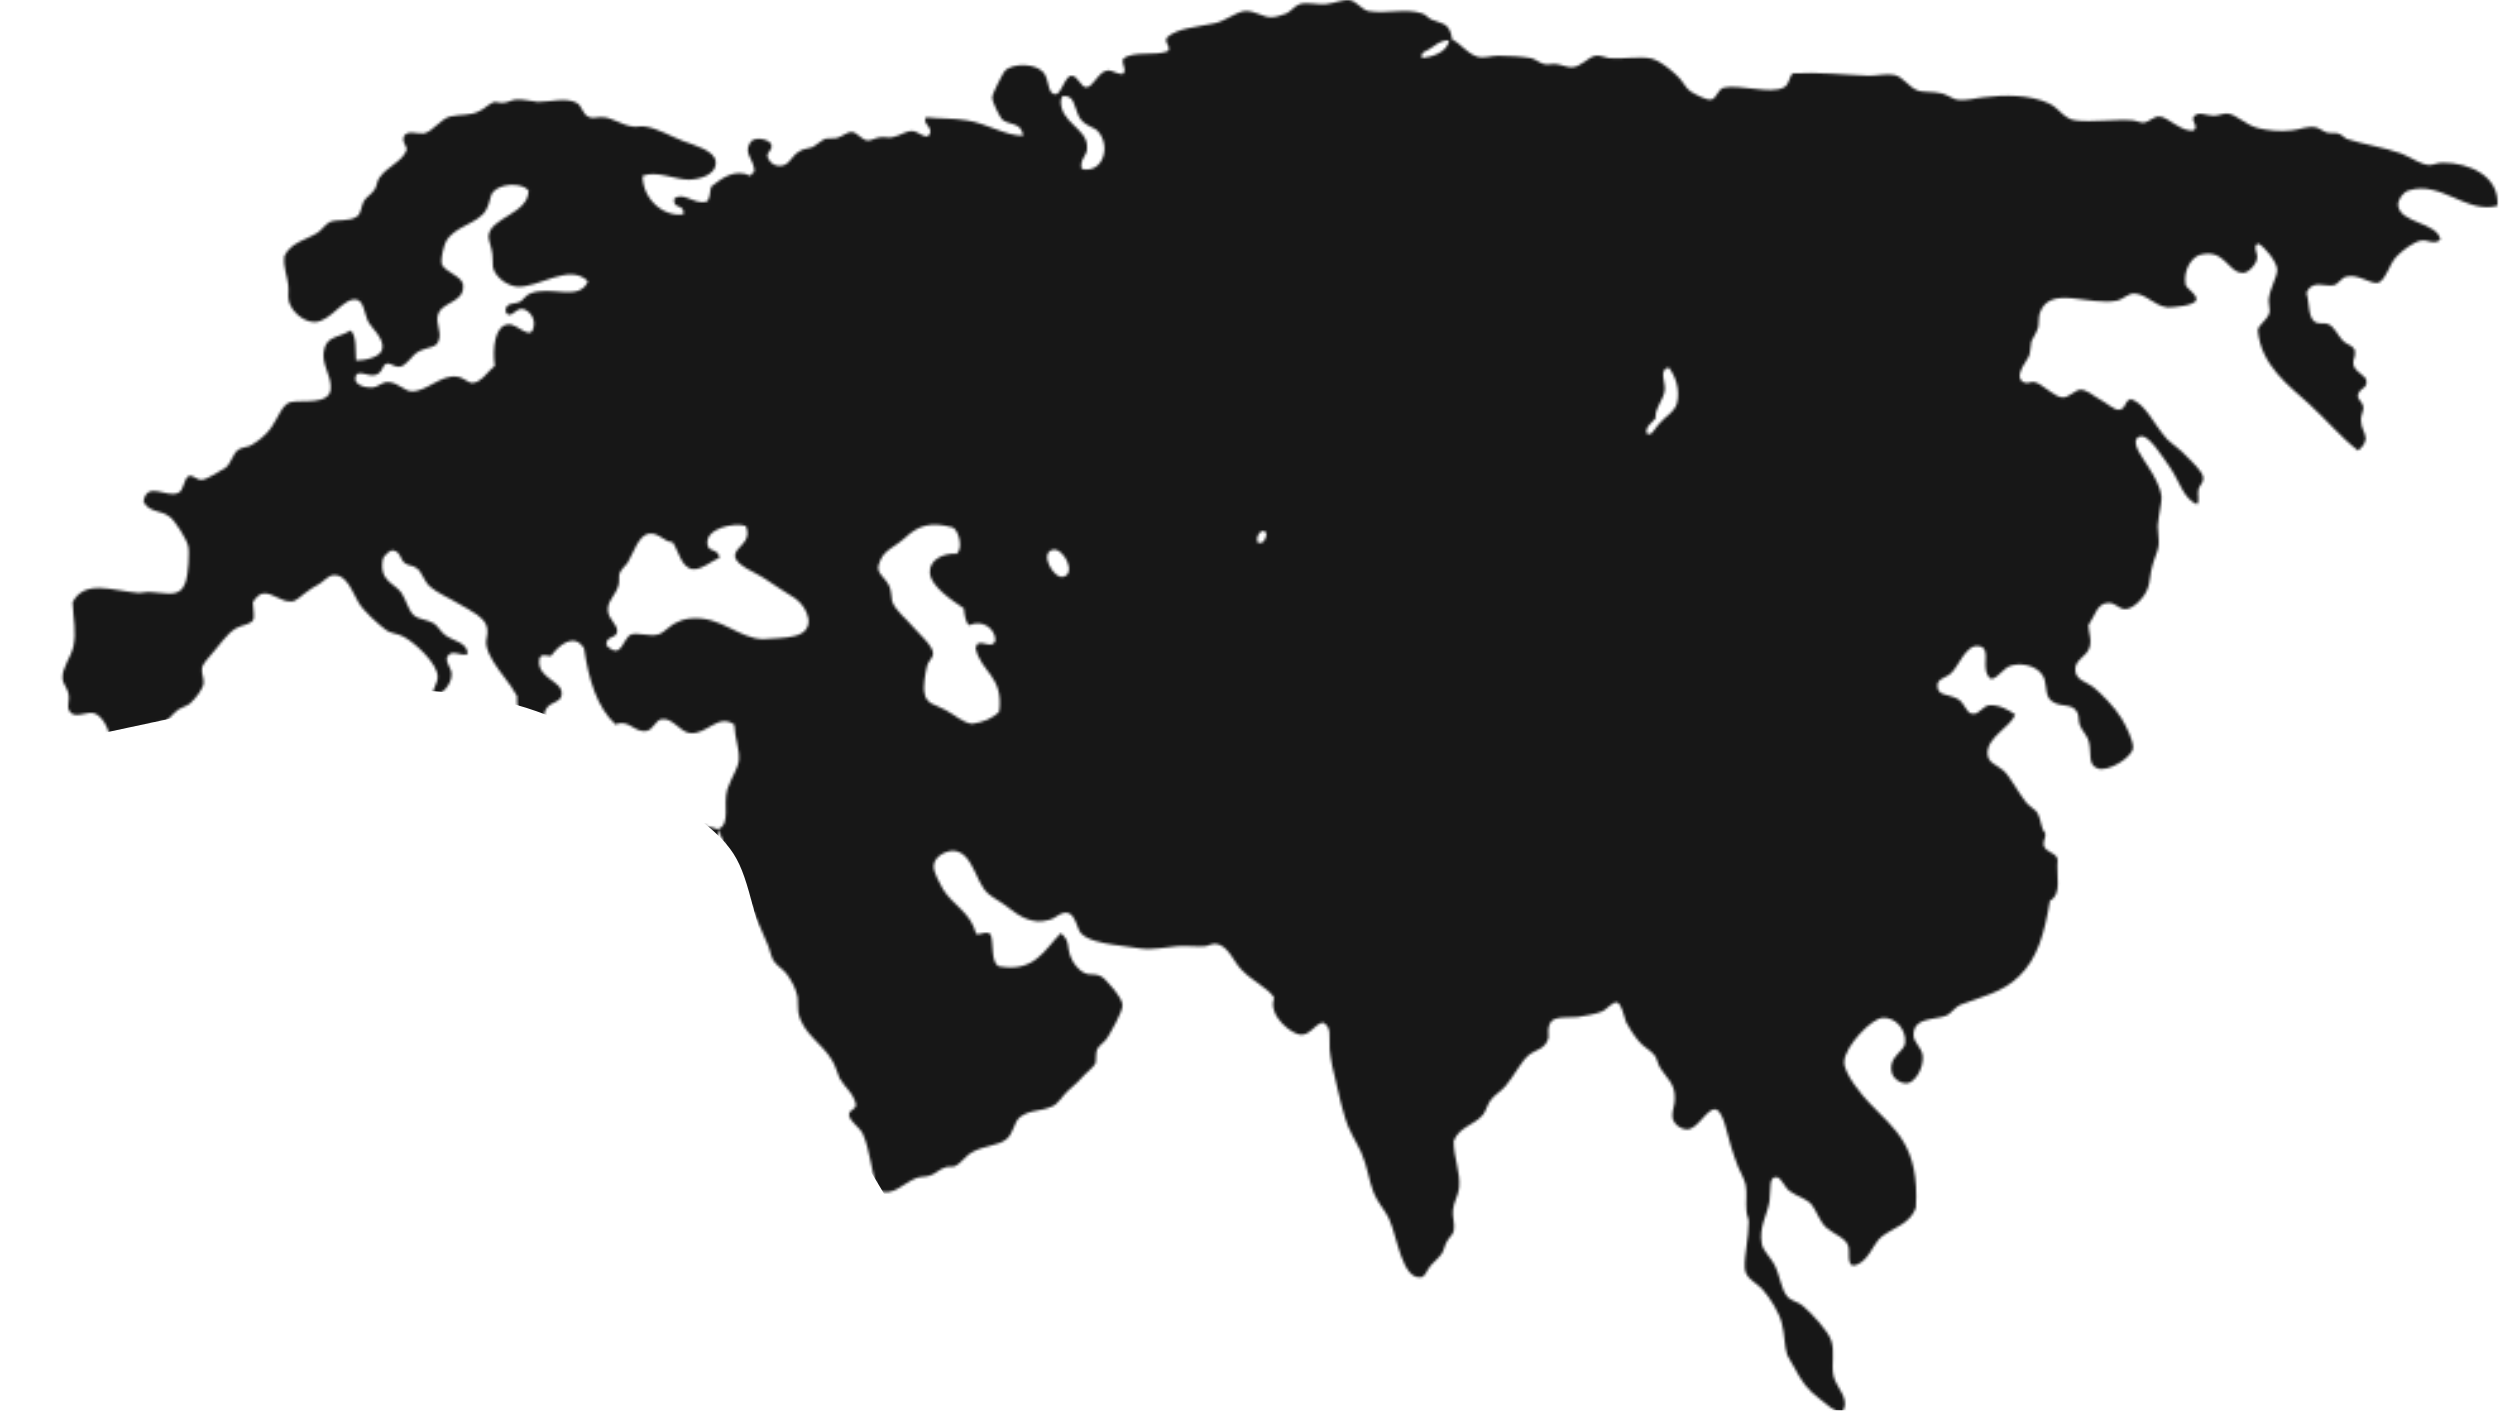 <?xml version="1.0" encoding="UTF-8"?> <svg xmlns="http://www.w3.org/2000/svg" width="989" height="558" viewBox="0 0 989 558" fill="none"> <g clip-path="url(#clip0_671_160)"> <mask id="mask0_671_160" style="mask-type:alpha" maskUnits="userSpaceOnUse" x="-31" y="0" width="1020" height="835"> <path d="M183.217 113.084C183.522 120.087 174.38 119.174 173.161 124.959C172.552 127.699 174.38 131.353 173.771 133.789C173.161 138.052 169.505 136.834 165.238 139.27C163.105 140.487 160.668 144.75 158.23 145.055C156.097 145.359 154.573 143.532 153.05 143.837C150.917 144.446 151.526 147.795 148.174 148.404C145.432 149.013 140.861 145.664 140.556 149.622C140.252 152.362 144.822 153.58 147.565 153.275C149.698 152.971 151.221 151.144 153.354 151.144C157.316 151.144 160.058 154.798 162.801 154.798C168.59 155.102 174.38 148.099 180.779 149.013C183.522 149.317 185.35 151.753 187.178 151.449C190.53 151.144 193.273 146.577 195.71 144.75C194.796 137.747 195.71 128.613 201.195 128.308C204.852 128.004 210.642 135.92 211.251 128.308C211.556 124.959 208.204 121.914 206.071 122.219C203.938 122.219 201.5 126.786 199.976 123.132C199.976 119.478 203.633 120.392 205.461 119.478C206.985 118.87 207.899 116.738 209.727 116.129C217.955 112.78 229.229 119.478 232.581 111.258C225.268 103.95 213.079 113.998 204.547 113.389C200.89 113.084 196.32 110.04 195.101 106.081C194.796 104.864 195.101 103.037 194.796 100.601C194.491 97.861 193.273 95.12 193.273 93.598C193.577 85.986 209.118 84.768 209.118 75.329C206.071 71.98 197.539 72.589 194.796 76.243C193.882 77.461 193.882 80.201 192.358 82.941C189.311 88.726 179.256 89.335 176.208 96.034C175.599 97.556 174.38 101.819 174.685 104.255C175.904 107.908 183.217 109.126 183.217 113.084ZM101.248 517.735C91.192 515.908 81.136 520.779 74.433 524.433C70.471 526.565 66.51 529.609 63.158 529.914C59.806 530.218 56.759 527.782 53.407 527.478C49.446 526.869 43.961 527.478 39.999 528.391C36.038 529.305 32.381 532.654 29.029 532.959C22.326 533.568 15.927 525.651 11.661 521.693C9.223 519.257 6.48 517.43 4.043 514.994C1.605 512.559 -1.747 511.036 -3.88 508.905C-6.623 505.86 -6.623 500.38 -8.146 496.117C-9.974 491.245 -14.85 487.592 -18.811 483.024C-21.858 479.675 -28.562 474.194 -29.172 469.932C-29.476 467.496 -28.258 465.06 -28.562 462.624C-28.867 458.971 -31 456.839 -31 454.403C-31 450.75 -27.343 448.009 -26.429 444.965C-26.125 443.442 -26.125 441.311 -25.82 439.18C-24.906 434.917 -22.468 432.481 -23.077 426.392C-23.382 423.956 -24.906 421.824 -25.21 418.475C-25.21 416.344 -23.991 415.126 -24.296 412.995C-24.601 409.341 -28.258 408.732 -28.867 404.774C-29.172 400.511 -25.515 397.162 -23.382 392.29C-22.468 390.159 -21.858 386.81 -20.944 385.287C-19.116 381.633 -15.764 380.111 -14.545 376.457C-13.326 374.021 -13.022 370.063 -12.107 368.236C-10.889 365.801 -8.451 364.583 -6.013 361.233C-4.185 358.493 -3.271 355.448 -1.747 354.23C0.081 352.708 2.519 352.404 4.347 351.186C10.746 347.836 15.317 343.269 18.364 335.962C17.45 329.263 18.974 326.523 21.107 321.956C23.24 317.693 24.763 313.735 28.42 311.299C32.686 308.254 36.648 308.254 39.695 302.469C41.218 299.729 43.351 294.857 43.351 292.117C43.351 288.159 39.999 282.678 36.952 282.069C33.905 281.46 29.029 284.81 27.201 280.851C26.592 279.634 27.506 276.589 27.201 275.066C26.896 272.326 24.763 270.499 24.763 268.368C24.459 264.41 27.811 260.451 29.029 255.884C30.248 249.795 29.029 245.228 28.725 238.225C33.6 229.09 44.265 233.657 54.931 234.571C56.454 234.571 58.282 233.962 60.111 234.266C66.51 234.571 71.385 236.702 73.518 230.004C74.432 227.568 75.042 218.129 74.433 215.998C73.823 213.257 69.252 205.95 67.119 204.428C63.767 201.687 58.892 202.905 56.759 198.338C58.282 190.117 65.9 197.12 70.471 194.989C72.909 194.075 72.604 189.204 74.737 188.29C76.261 187.681 78.089 190.117 79.917 189.813C81.441 189.813 87.535 186.159 89.364 184.941C91.497 183.114 92.106 179.46 94.239 177.938C95.458 177.025 97.286 177.025 98.81 176.416C101.857 174.893 105.514 171.849 107.342 169.108C110.084 165.15 111.608 159.974 114.96 159.061C119.531 158.147 129.891 160.278 130.805 154.189C131.415 148.404 126.539 143.837 128.368 137.747C129.891 132.875 133.548 133.789 138.728 130.744C141.166 132.875 140.556 138.965 140.861 142.619C144.213 142.619 150.612 141.401 151.221 138.052C152.136 133.789 146.651 129.526 145.432 126.786C144.213 124.046 143.908 119.174 141.166 118.565C135.986 117.347 130.805 127.395 124.406 127.395C120.14 127.395 115.569 123.437 114.351 119.478C113.741 117.347 114.351 115.216 114.046 112.78C113.741 109.431 111.913 105.777 112.522 101.21C115.265 95.729 121.359 94.816 125.625 92.076C127.149 91.162 128.672 88.726 130.501 87.813C133.548 86.595 138.119 87.813 141.166 85.681C142.994 84.464 142.689 82.028 143.908 79.592C144.822 78.07 146.955 76.852 148.174 75.025C149.088 73.807 149.088 71.675 150.003 70.458C153.05 65.891 158.535 64.368 160.668 59.801C161.582 57.67 158.839 57.061 159.754 54.016C160.972 51.276 165.239 53.102 167.676 52.798C171.028 52.189 174.38 47.013 178.037 46.099C181.998 45.186 186.264 45.795 189.616 43.968C191.749 43.055 193.882 40.619 195.71 40.314C196.32 40.314 198.453 40.923 199.367 40.619C200.586 40.619 202.109 39.705 203.938 39.401C206.375 39.096 209.727 40.01 212.775 40.314C218.259 40.314 223.44 38.487 228.01 40.619C230.448 41.837 230.143 45.186 233.191 46.404C234.714 47.013 236.847 46.099 238.98 46.404C242.332 46.708 245.989 49.449 250.255 50.058C251.778 50.362 253.607 49.753 255.13 50.058C260.006 50.667 265.491 54.016 270.366 55.843C274.328 57.365 282.86 59.496 283.164 64.064C283.469 69.544 275.851 71.067 272.499 71.067C267.014 71.067 260.006 67.413 254.216 69.544C254.216 78.983 262.748 85.986 270.366 84.768C270.976 80.505 266.1 82.941 266.71 78.678C270.062 75.634 274.328 80.81 279.203 79.896C281.031 79.287 280.727 75.938 281.336 73.807C285.297 70.762 290.478 66.499 296.877 69.544C297.181 68.935 297.791 68.326 298.4 68.022C298.705 63.455 294.134 61.019 296.572 56.756C297.791 53.711 304.19 54.929 305.104 57.061C305.714 59.801 303.581 59.496 303.581 61.932C304.799 65.281 307.542 65.891 309.065 65.586C312.417 65.281 313.027 61.628 316.379 59.801C317.598 58.888 319.426 58.888 321.254 58.279C323.082 57.365 324.911 55.538 326.434 54.929C327.653 54.625 329.177 54.929 331.005 54.625C333.138 54.016 335.271 52.189 336.795 52.189C338.928 52.189 340.452 54.929 342.889 55.538C344.413 55.843 345.936 54.625 348.069 54.32C349.898 54.016 351.421 54.625 352.945 54.32C356.297 53.711 358.43 51.58 361.172 51.885C363.001 51.885 366.352 55.234 367.571 53.407C369.704 50.667 364.524 48.84 366.353 46.404C371.533 47.013 377.322 46.708 382.503 47.622C390.425 48.84 397.738 53.711 404.747 53.711C404.138 47.926 398.653 49.753 396.215 47.013C395.605 46.099 392.254 40.314 392.558 38.183C392.558 37.27 396.52 29.353 397.434 28.135C400.481 24.786 410.537 24.786 413.279 29.353C415.107 32.398 414.498 37.27 417.545 37.27C419.983 37.27 421.202 29.962 423.944 29.962C426.382 29.962 427.601 34.529 429.734 34.529C432.476 34.529 434.609 28.135 438.266 27.831C440.399 27.831 441.009 29.049 444.056 29.353C446.189 27.831 443.446 25.395 444.36 23.264C448.322 19.914 457.158 22.35 462.034 20.219C463.558 18.392 460.206 16.87 461.729 14.738C465.995 11.085 473.004 10.78 480.317 9.258C484.888 8.344 488.849 4.691 492.506 4.386C496.162 4.082 499.514 6.822 502.866 6.822C504.999 6.822 507.132 5.908 508.961 5.3C510.789 4.386 512.313 2.255 514.141 1.646C517.188 0.732 520.845 1.95 524.501 1.646C528.158 1.341 531.51 -0.486 534.252 0.123C536.69 0.732 538.823 3.777 541.261 4.386C548.574 5.604 555.887 3.168 562.591 5.3C563.81 5.604 565.029 7.126 566.248 7.735C570.818 9.562 573.561 8.953 574.475 15.652C577.827 17.174 579.96 20.828 584.226 22.35C586.969 23.264 589.711 22.046 592.758 22.046C596.719 22.046 601.9 22.35 605.556 22.959C607.385 23.264 609.213 25.09 611.041 25.395C612.565 25.7 614.393 25.09 615.917 25.395C618.05 25.7 619.878 26.613 621.706 26.613C625.363 26.613 628.105 22.655 631.153 22.046C632.676 21.741 634.809 22.655 636.333 22.959C642.122 23.568 648.826 22.046 653.702 23.264C656.14 23.873 660.71 27.222 663.453 29.962C665.586 31.789 666.805 34.834 668.633 36.052C670.461 37.27 675.032 39.705 676.86 39.401C678.993 39.096 679.298 36.052 681.431 34.834C688.135 33.007 700.324 37.574 705.808 34.529C707.942 33.311 707.637 30.571 709.161 29.049C719.521 28.44 729.881 29.658 739.328 29.962C742.679 29.962 746.336 29.049 749.383 29.658C752.735 30.267 755.173 34.529 758.525 35.747C760.658 36.661 764.619 36.052 768.276 36.965C770.409 37.574 772.542 39.096 774.065 39.401C777.722 40.01 781.379 38.792 784.731 38.487C792.653 37.574 802.709 37.27 810.632 40.923C814.898 43.055 816.421 47.013 820.992 47.622C827.391 48.535 837.142 47.013 843.846 47.622C845.369 47.926 846.893 48.535 848.112 48.535C850.245 48.231 851.769 46.099 854.206 46.099C857.558 46.099 863.043 52.493 867.919 51.58C870.052 49.753 866.09 47.317 868.223 45.795C870.052 43.968 872.794 45.795 875.841 45.795C877.365 45.795 879.498 44.882 881.021 44.882C884.678 45.186 888.335 49.449 893.21 50.667C896.867 51.58 902.047 52.189 906.618 51.58C909.97 51.276 912.712 49.753 916.064 50.362C917.588 50.667 918.806 51.885 920.635 52.493C922.158 52.798 923.682 52.493 924.901 52.798C926.12 53.102 927.339 54.32 928.253 54.929C934.652 57.061 943.184 58.279 949.888 60.714C953.849 62.237 957.81 65.281 961.162 65.281C962.686 65.281 964.21 64.368 966.343 64.368C976.703 64.368 988.892 69.544 987.978 81.419C975.789 84.768 965.733 71.371 952.935 75.329C950.802 75.938 948.669 78.678 948.669 81.114C949.278 88.422 964.21 87.813 965.428 94.816C962.991 96.947 960.248 94.816 958.115 95.12C955.068 95.425 949.888 99.383 947.755 101.819C945.317 104.559 943.489 111.258 940.746 111.867C937.699 112.476 932.824 108.213 928.253 109.431C926.424 109.735 924.901 112.476 923.377 112.78C919.721 113.693 914.845 110.344 912.407 115.825C913.626 119.479 913.017 124.959 915.455 127.09C917.283 128.613 919.111 127.395 921.244 128.308C923.682 129.526 924.901 132.875 927.034 135.007C928.862 136.529 930.691 136.529 931.605 138.661C931.909 141.705 930.691 142.01 930.995 144.141C931.605 147.49 936.175 148.404 936.175 150.84C936.48 153.884 933.433 153.275 932.823 156.32C932.519 158.147 934.652 158.756 934.957 161.192C934.957 163.019 933.738 164.541 934.043 166.672C934.043 169.413 935.871 171.24 935.871 173.675C935.566 175.807 934.042 177.329 932.823 178.243C926.12 173.066 920.33 166.063 913.322 159.669C906.008 152.971 894.429 144.75 893.21 130.744C893.21 128.613 896.867 126.786 897.781 123.741C898.086 122.523 897.476 120.696 897.476 118.87C897.781 113.998 901.133 109.431 900.828 106.386C900.523 103.341 895.648 97.252 893.21 96.338C891.077 97.556 893.21 99.992 892.906 102.123C892.601 104.559 889.858 107.604 887.725 107.908C881.326 108.517 880.412 97.861 870.052 100.905C867.309 101.819 863.653 106.386 864.567 112.476C864.872 114.302 869.137 116.129 868.833 118.565C868.528 121.001 859.386 121.61 857.558 121.61C852.073 121.001 849.026 116.129 844.151 116.129C841.713 116.129 839.58 118.565 837.751 118.87C826.782 121.305 810.936 112.475 806.975 123.741C806.366 125.264 806.67 127.395 806.366 129.222C805.756 131.658 804.233 133.484 803.623 135.007C803.318 136.225 803.318 138.661 802.709 140.792C802.099 142.619 795.7 149.622 801.185 151.449C802.709 151.753 803.318 150.84 804.842 151.144C807.889 151.753 812.765 157.234 816.117 157.234C818.25 157.234 820.992 154.493 822.516 154.189C825.563 153.884 828.001 156.625 830.438 157.843C832.876 159.061 836.228 162.105 838.056 162.105C841.408 161.801 839.884 159.061 842.932 157.843C849.026 159.974 851.769 167.586 857.253 173.675C859.386 175.807 862.434 177.634 865.176 180.678C866.7 182.201 871.575 186.768 871.575 188.899C871.88 190.726 870.356 191.64 869.747 193.466C869.137 195.902 870.356 197.729 869.138 199.556C863.653 197.12 862.434 190.726 858.472 184.941C856.949 182.81 855.425 180.374 853.292 177.634C852.378 176.416 848.721 171.544 846.284 172.762C842.018 174.589 848.721 182.505 849.635 184.332C852.073 187.986 854.816 192.857 855.12 196.816C855.12 199.252 853.902 203.819 853.597 208.081C853.597 210.822 854.206 213.562 853.902 215.998C853.597 218.434 852.073 221.174 851.464 223.914C850.55 226.959 850.55 230.613 849.635 232.744C848.417 236.398 843.846 240.965 840.799 240.965C838.056 240.965 836.837 238.225 833.79 238.529C829.524 238.834 828.915 243.401 826.172 247.359C826.477 251.317 827.391 252.84 826.782 255.58C825.867 259.842 820.687 260.756 820.992 265.019C820.992 268.977 825.563 269.89 828.001 271.717C831.048 274.153 836.533 279.633 839.275 284.201C841.103 287.245 843.846 292.726 843.846 295.771C843.541 299.729 833.79 305.514 829.829 303.992C825.867 302.469 827.391 298.207 826.477 293.944C825.867 290.899 823.734 289.377 822.82 286.941C822.211 285.723 822.516 283.592 821.906 282.069C819.773 277.807 816.116 280.242 811.85 277.502C809.108 275.675 809.717 272.022 808.803 268.672C807.28 264.105 801.185 261.974 796.005 263.192C792.349 264.105 791.13 267.759 787.778 268.672C782.598 265.019 788.692 256.189 782.597 255.58C777.722 254.971 774.675 263.801 771.932 266.237C770.104 268.063 766.752 268.368 766.447 270.804C766.143 275.371 770.409 274.457 774.065 276.284C777.417 277.807 777.722 282.374 780.464 282.374C782.902 282.678 784.426 279.329 786.864 279.025C791.13 278.72 794.481 280.851 797.224 282.678C795.396 287.55 786.254 291.508 786.254 297.902C786.254 301.86 789.911 302.469 792.653 304.905C795.091 307.036 798.138 313.126 801.49 317.389C803.014 319.215 805.451 320.434 806.061 321.651C807.584 324.392 807.28 327.741 809.108 329.568C809.413 331.699 808.194 332.308 808.499 334.439C809.413 337.484 813.069 336.875 813.983 339.92C813.374 346.923 815.812 353.621 810.936 356.362C808.803 369.15 806.061 379.198 798.748 386.201C792.349 392.595 783.512 394.421 775.589 397.466C773.456 398.38 771.932 400.815 770.104 401.729C765.533 403.556 757.306 402.338 757.001 409.036C756.696 412.386 760.353 414.212 760.658 417.866C760.962 423.042 757.306 428.218 754.563 428.523C752.43 428.827 748.164 427 748.164 422.738C747.86 417.866 753.345 415.735 753.649 412.69C754.259 407.514 749.993 402.338 744.812 402.642C740.242 402.947 729.881 413.908 729.576 419.998C729.272 424.565 736.89 433.699 739.632 436.439C749.383 446.792 759.439 452.881 757.915 477.848C755.478 484.242 749.383 485.46 744.508 489.114C740.851 491.854 739.023 500.075 732.929 500.684C730.491 499.771 732.014 494.899 731.1 492.768C730.186 489.723 725.31 488.2 722.263 485.46C719.826 483.024 718.607 479.066 716.779 476.63C714.341 473.89 710.684 473.281 707.942 471.15C706.113 469.932 704.59 465.669 702.761 465.669C699.714 465.669 700.628 469.323 700.019 475.108C699.105 480.893 695.753 485.156 696.972 492.159C697.581 494.899 700.324 497.335 701.847 500.075C704.285 504.642 704.59 510.123 707.027 512.863C708.551 514.69 711.293 514.995 713.122 516.517C716.778 519.562 723.178 526.565 724.396 530.218C725.92 534.481 724.396 539.657 725.311 544.224C726.529 549.4 732.319 553.359 728.662 558.839C725.31 558.23 722.568 555.49 719.826 553.359C714.95 549.705 712.817 546.66 709.77 540.875C708.856 539.048 707.637 537.526 707.027 536.003C705.809 532.35 706.113 528.087 704.894 523.52C703.98 519.562 700.324 513.472 697.276 510.123C694.839 507.383 690.573 505.86 690.268 501.902C689.963 496.421 691.792 489.723 691.792 483.329C691.792 481.806 690.877 480.588 690.877 478.762C690.573 475.717 691.182 471.759 690.573 468.714C689.963 465.974 688.44 463.842 687.525 461.406C686.611 458.971 685.697 456.535 684.783 453.49C683.26 448.618 681.736 439.484 678.689 438.875C675.337 438.266 671.68 446.792 667.414 446.792C664.976 446.792 661.929 444.66 661.624 441.92C661.32 439.484 662.843 436.744 662.538 434.004C662.538 428.523 659.187 426.392 656.749 422.433C655.835 420.911 655.53 418.78 654.616 417.562C653.092 415.43 650.045 414.212 648.217 411.777C646.389 409.645 644.255 406.296 643.341 404.469C642.122 401.12 641.513 397.162 639.685 396.553C637.856 396.248 635.419 399.598 633.59 400.207C631.457 401.12 626.277 402.033 624.144 402.338C617.136 402.947 611.651 400.815 612.565 410.559C611.346 415.126 607.689 415.126 604.947 417.257C601.595 419.998 599.157 425.478 595.5 429.741C593.672 431.872 591.235 433.09 589.711 435.221C588.492 436.744 587.883 439.484 586.664 441.006C583.007 445.269 577.522 445.574 575.084 451.359C575.084 458.362 577.827 463.538 577.217 469.932C576.913 472.977 575.084 475.412 574.78 478.762C574.475 481.502 575.694 484.242 575.084 486.983C574.78 488.505 573.256 489.418 572.342 491.245C571.428 492.768 571.123 495.203 570.209 496.117C568.99 497.944 567.162 499.162 565.943 500.684C564.115 503.12 563.81 504.947 562.286 505.251C554.668 506.469 552.84 489.418 549.488 482.111C547.965 478.762 544.917 475.717 543.394 471.759C541.565 467.191 540.956 461.406 538.518 455.926C536.385 451.359 533.338 446.792 532.119 442.224C530.9 438.266 529.681 433.395 528.767 429.132C527.548 424.565 526.329 418.78 526.025 415.126C525.72 409.645 526.939 406.296 523.282 404.469C519.931 405.383 518.407 409.341 514.75 409.341C511.094 409.341 501.343 401.729 504.085 394.726C501.647 390.768 495.553 388.332 490.982 383.46C488.24 380.72 485.802 374.021 481.231 373.413C480.012 373.108 478.184 374.021 476.965 374.326C473.918 374.63 468.738 374.021 465.691 374.326C461.425 374.63 456.549 375.848 451.369 375.239C448.017 374.935 443.751 374.021 440.399 373.717C436.133 373.108 430.039 371.89 427.601 369.15C426.077 367.323 425.468 362.147 422.725 361.233C419.678 360.32 417.85 363.365 414.803 363.974C408.404 365.801 403.223 362.451 398.957 359.102C395.91 356.666 393.168 355.448 391.035 353.622C385.854 349.359 384.94 336.875 377.018 336.571C374.275 336.571 369.704 338.702 369.4 342.356C369.095 345.096 372.142 349.968 373.056 351.795C377.018 358.189 384.026 360.929 386.159 369.454C387.683 370.063 390.425 367.932 391.949 369.759C393.168 373.413 391.949 380.416 394.996 382.242C409.318 384.983 413.279 375.544 419.678 369.15C423.335 372.195 422.116 374.63 423.335 377.98C424.554 381.329 426.687 383.765 429.124 384.983C430.953 385.896 433.086 384.983 435.523 386.201C437.047 386.81 444.056 394.726 444.056 397.466C444.36 399.902 439.485 408.123 438.266 410.254C437.047 412.386 434.914 413.299 434 415.126C433.39 416.648 433.695 419.693 433.391 420.607C432.781 422.129 429.734 424.26 427.905 426.392C426.077 428.523 423.944 430.045 422.116 431.872C419.983 434.003 418.459 436.744 416.326 437.657C411.755 439.789 407.489 438.875 403.528 441.92C401.09 443.747 401.09 448.314 398.043 450.75C394.996 453.186 389.511 453.186 384.94 455.621C381.893 457.144 380.369 460.189 377.627 461.406C376.713 461.711 375.189 461.406 374.275 461.711C371.837 462.32 370.009 464.451 367.876 465.06C366.048 465.669 364.524 465.365 362.696 465.974C357.516 467.8 352.64 474.194 347.155 470.541C344.717 463.538 344.108 454.708 341.366 448.618C339.842 445.574 336.795 444.356 335.881 441.311C335.881 438.571 338.318 439.484 338.623 437.048C337.709 432.481 334.357 430.35 332.224 426.696C331.31 424.869 330.7 422.129 329.482 419.998C325.52 412.69 317.293 409.036 315.769 400.207C315.465 397.771 315.769 395.944 315.465 394.117C314.855 391.072 313.027 387.723 311.198 385.287C309.98 383.46 307.237 382.242 305.714 379.502C304.799 377.675 304.495 375.239 303.581 373.413C300.229 365.801 284.042 328.045 284.042 328.045C284.042 328.045 284.079 354.23 282.555 356.666C284.079 362.147 286.212 366.714 288.345 371.281C290.478 375.544 293.525 379.807 294.744 384.374C295.353 386.201 295.048 388.332 295.658 390.159C297.791 396.857 304.495 398.684 306.018 406.296C306.932 411.472 305.714 414.821 306.932 419.998C308.151 424.869 314.246 427.609 316.683 432.481C318.816 436.439 318.816 441.615 320.035 445.269C322.168 450.445 327.958 452.881 332.224 456.535C335.881 459.884 338.623 464.756 341.975 468.105C343.803 470.236 346.241 470.541 346.851 472.672C347.46 475.412 345.936 476.326 345.327 478.762C348.069 482.111 350.507 488.2 355.078 488.809C356.906 489.114 359.344 486.678 362.086 486.374C363.61 486.069 365.134 486.678 366.353 486.374C368.181 486.069 369.704 483.938 371.837 483.329C375.494 482.415 379.455 482.72 384.026 482.111C388.292 481.502 391.035 477.239 394.386 478.457C398.043 483.024 395.301 488.505 394.386 493.072C394.082 494.594 394.082 496.421 393.777 497.639C391.949 504.947 387.073 510.427 384.94 517.126C384.331 519.257 384.331 521.693 383.721 523.824C381.284 530.523 375.799 536.917 371.533 542.397C369.095 545.442 367.267 548.182 364.524 550.618C362.086 553.054 359.039 554.272 356.297 556.708C350.812 561.579 345.022 568.582 341.061 574.976C339.537 577.412 338.928 580.457 337.404 582.284C335.271 585.329 331.615 586.851 329.786 589.591C328.263 592.027 327.349 596.29 325.52 600.248C323.692 605.12 319.731 608.164 320.34 614.863C320.645 617.299 322.473 618.821 323.083 621.562C324.301 625.824 323.387 629.782 322.778 634.349C324.606 640.135 326.13 646.224 329.786 650.182C330.091 658.403 329.177 666.624 329.786 673.627C330.091 678.194 331.615 681.544 330.091 685.502C328.872 689.155 323.692 695.549 320.645 697.985C317.293 700.421 312.417 701.03 309.065 704.075C306.628 706.206 304.495 709.86 302.057 712.296C298.096 716.254 292.306 720.212 292.001 724.17C291.697 726.606 293.525 730.26 294.134 732.391C295.353 738.481 296.877 747.311 294.439 754.009C292.001 761.317 279.203 759.794 277.984 767.102C277.68 769.537 278.898 771.364 278.594 773.8C278.594 775.932 276.156 783.543 275.242 785.675C273.718 789.024 270.366 790.546 267.928 793.591C265.186 797.245 263.663 802.421 260.615 806.379C256.654 811.555 251.169 817.036 245.684 821.603C241.113 825.561 232.886 829.824 225.573 830.433C221.307 830.737 217.041 829.215 212.47 830.128C210.946 830.433 209.118 832.26 206.985 832.564C205.766 832.869 204.547 832.26 203.328 832.564C201.195 832.869 199.062 835 197.234 835C192.663 835 187.178 828.606 186.873 822.212C186.873 819.776 188.702 817.34 188.702 815.209C188.702 812.469 185.959 809.119 183.826 804.552C181.693 799.985 181.084 794.809 178.951 790.851C176.818 786.893 174.075 784.761 172.552 781.716C169.505 775.322 169.2 767.711 167.981 760.099C167.676 757.663 166.153 754.923 165.848 751.878C165.543 748.224 166.153 743.961 165.543 740.612C164.934 738.176 162.801 735.741 161.277 732.696C158.839 727.215 157.011 720.212 155.183 716.254C153.354 712.296 149.393 708.338 149.088 703.77C148.784 700.726 149.393 695.245 149.698 692.2C150.003 689.155 151.831 687.024 152.44 683.979C152.745 681.848 152.44 679.717 152.745 677.281C154.573 667.842 163.105 664.493 162.191 652.923C161.582 648.051 158.839 645.615 158.535 640.135C158.23 637.394 159.754 635.263 159.449 632.827C159.449 629.478 157.011 623.997 155.792 620.953C152.44 611.818 150.307 603.597 145.127 596.594C142.385 592.941 138.728 590.2 136.595 586.547C134.767 583.806 132.634 578.326 132.329 576.194C132.329 573.759 133.852 572.236 134.462 570.105C135.071 567.06 135.376 561.275 136.29 556.403C136.595 554.272 138.728 548.791 138.423 545.138C138.119 541.788 133.853 535.09 130.196 533.872C125.32 532.35 120.445 535.699 114.351 535.09C108.561 529.609 108.866 518.953 101.248 517.735ZM291.697 665.711C293.22 662.666 295.353 654.141 291.697 652.009C291.392 652.009 291.087 652.009 291.087 652.009C289.564 655.663 288.04 663.884 291.697 665.711ZM287.126 579.239C288.345 576.499 291.087 573.454 290.478 569.8C289.564 561.884 277.07 565.842 275.546 571.323C274.632 575.281 276.156 578.326 274.937 581.979C276.156 585.024 279.812 585.633 283.774 585.329C286.212 584.415 285.907 581.979 287.126 579.239ZM266.1 621.866C267.319 618.821 263.967 616.994 263.358 613.645C262.748 609.687 264.272 605.424 261.225 603.293C260.92 603.293 260.615 603.293 260.31 603.293C257.568 609.991 261.225 621.257 266.1 621.866ZM501.038 211.126C499.819 208.081 496.162 212.04 497.686 214.78C499.819 215.084 500.733 213.562 501.038 211.126ZM420.592 228.177C426.077 226.959 420.592 216.302 416.326 217.52C411.146 219.043 416.936 229.09 420.592 228.177ZM395.301 281.46C397.129 267.15 387.683 265.932 385.854 255.884C386.769 255.884 386.159 254.666 386.769 254.666C388.902 253.448 392.558 256.798 393.777 253.448C393.777 248.577 388.597 244.923 383.417 247.359C381.893 246.141 381.588 243.401 381.284 240.66C377.322 237.92 367.571 231.831 367.876 226.046C367.876 221.478 373.056 218.738 378.541 219.043C380.979 216.911 379.455 210.213 377.018 208.69C368.181 206.255 363.305 207.777 357.82 212.953C355.078 215.389 352.031 216.911 350.507 218.434C348.984 219.652 347.155 223.305 347.46 225.132C347.765 227.568 350.812 229.09 352.031 232.44C352.64 234.266 352.64 236.398 352.945 237.92C354.468 241.878 358.43 244.619 361.172 247.968C363.305 250.404 369.095 255.58 369.095 258.32C369.095 260.756 367.267 261.06 366.657 263.801C366.048 266.237 365.134 272.022 365.743 274.153C366.353 278.72 370.314 278.72 373.971 280.851C377.627 282.678 380.979 286.028 384.636 286.332C388.902 285.723 392.863 284.201 395.301 281.46ZM314.246 251.622C323.692 249.49 319.426 240.051 314.55 236.702C310.894 234.266 306.628 231.831 302.362 228.786C299.924 226.959 290.782 223.61 290.782 219.956C290.782 215.998 297.791 214.78 295.048 208.081C290.478 206.559 279.203 208.995 279.813 215.084C280.117 218.738 283.774 216.607 284.688 220.565C281.336 222.087 277.07 225.741 273.718 225.132C269.452 224.219 268.538 218.129 266.1 214.475C262.748 214.475 260.615 210.517 256.654 211.126C252.693 211.735 250.56 218.738 248.427 222.392C247.208 224.219 245.684 225.132 245.075 226.959C244.77 227.872 245.075 229.699 244.77 231.222C243.551 235.789 240.199 237.616 240.504 241.574C240.809 245.228 244.16 246.75 244.16 249.795C243.856 252.84 239.59 251.317 239.895 255.275C245.989 261.365 246.293 252.535 249.645 251.013C252.083 250.099 257.263 251.926 260.31 251.013C262.748 250.404 264.881 247.359 267.928 246.141C269.757 245.228 271.89 244.619 274.328 244.619C285.297 244.01 292.306 252.535 301.752 252.84C305.409 252.535 310.894 252.535 314.246 251.622ZM292.306 300.642C292.611 296.075 290.782 292.726 290.478 286.636C284.079 282.069 279.508 290.899 272.804 289.986C268.843 289.377 266.1 283.896 261.834 284.505C259.396 284.81 258.482 288.463 256.045 289.072C251.169 290.29 248.731 284.201 243.551 286.636C236.238 279.938 232.886 268.977 231.058 256.493C227.096 250.099 221.002 255.275 217.955 259.538C216.126 259.538 213.993 258.32 213.384 260.756C212.165 268.368 222.525 269.281 222.221 274.457C222.221 277.807 218.259 277.502 216.431 279.938C214.603 282.374 215.822 284.505 213.384 286.028C206.68 286.941 204.242 282.678 204.547 275.371C201.5 269.89 197.843 266.237 195.101 261.669C194.187 260.147 192.663 257.407 192.358 254.971C192.054 253.144 193.273 250.708 192.663 248.272C192.054 244.314 185.655 241.269 181.998 239.138C178.037 236.702 172.856 234.571 169.809 231.831C167.676 229.699 166.762 226.046 164.934 224.828C163.41 223.61 161.582 223.914 160.058 222.696C158.23 221.174 158.535 218.434 155.792 217.825C154.573 217.216 152.44 219.347 151.526 220.869C149.698 230.004 156.097 230.613 158.839 234.571C160.668 237.311 161.582 241.574 163.715 243.401C165.848 245.228 168.59 244.923 171.333 246.445C173.161 247.359 174.38 250.099 176.208 251.317C179.56 253.753 184.74 254.057 185.045 258.625C182.912 260.147 178.341 256.189 176.818 260.147C176.513 262.887 178.646 264.105 178.646 266.845C178.646 270.804 174.685 275.371 171.333 274.762C171.028 272.326 173.161 270.499 173.161 267.759C173.161 262.583 164.324 254.362 159.754 251.926C157.621 250.708 155.183 250.708 153.05 249.49C149.698 247.054 143.604 241.574 141.775 238.225C139.337 234.266 137.204 226.959 131.719 227.568C129.586 227.872 127.758 230.308 125.93 231.222C124.406 232.135 122.578 233.049 120.75 234.571C118.617 236.093 117.093 237.92 115.265 237.92C110.999 238.225 107.342 233.962 103.685 234.875C102.467 235.18 101.248 236.398 100.029 238.225C100.029 240.66 100.638 242.183 100.334 244.923C99.115 247.359 95.763 247.054 93.325 248.577C89.668 250.708 86.621 255.58 83.574 258.929C81.746 261.06 79.917 262.887 79.917 264.714C79.613 265.932 80.832 268.672 80.527 270.499C80.222 272.631 77.175 276.589 75.042 278.416C73.823 279.329 72.299 279.634 70.776 280.547C68.033 282.374 66.814 285.114 64.681 285.419C58.587 286.637 43.351 292.117 43.351 292.117C43.351 297.293 53.712 296.684 57.368 296.38C62.244 296.075 66.51 297.598 68.948 296.684C70.776 296.075 72.909 293.639 74.737 292.422C75.956 291.813 77.175 291.813 78.089 291.204C80.222 289.986 81.441 287.854 82.965 286.941C86.012 285.114 92.106 283.896 95.458 283.592C100.029 283.287 104.904 284.201 110.999 283.592C113.132 283.287 115.265 281.765 117.398 281.46C121.054 281.156 125.93 283.287 128.977 282.983C131.11 282.983 133.548 280.547 135.986 280.547C138.728 280.547 141.775 282.983 142.08 285.114C142.385 286.332 141.471 288.159 141.775 289.986C142.08 293.031 144.213 294.248 144.213 296.075C143.908 298.816 138.728 302.165 139.337 305.21C139.947 307.036 143.603 309.168 145.432 310.69C147.26 312.213 150.612 314.039 153.05 314.344C154.878 314.648 156.706 313.735 158.535 314.039C161.582 314.344 166.153 316.475 168.286 318.302C171.638 321.042 171.028 325.305 174.685 327.132C176.208 327.741 179.256 327.436 181.084 328.045C185.959 329.263 189.921 334.439 193.577 333.83C199.367 332.917 196.625 326.523 197.234 321.956C198.758 311.299 215.822 311.908 219.174 318.911C221.611 319.824 223.744 318.911 226.791 320.129C228.315 320.738 229.534 322.869 231.362 323.478C232.581 323.783 234.409 323.174 235.933 323.478C242.637 324.392 248.427 330.177 254.216 329.263C257.873 328.654 260.311 324.696 263.967 324.392C270.671 323.783 284.042 328.045 284.042 328.045C289.223 325.914 285.907 318.607 287.735 312.213C289.563 307.036 292.001 303.992 292.306 300.642ZM663.453 159.365C664.672 154.189 662.843 148.708 660.101 145.359C656.139 146.272 658.882 151.144 658.577 154.189C658.272 158.147 654.616 161.192 654.921 165.455C653.702 167.281 651.264 168.195 651.264 171.24C653.397 173.066 654.311 169.717 656.14 167.89C658.577 164.846 662.539 163.019 663.453 159.365ZM573.256 15.956C569.599 15.956 568.076 17.783 565.638 19.305C564.419 20.219 561.677 20.523 562.591 22.959C565.943 22.655 572.647 20.828 573.256 15.956ZM427.905 66.804C436.133 68.935 439.79 57.974 434.305 51.885C433.086 50.362 428.82 49.753 426.991 46.404C424.858 42.446 425.163 36.965 419.983 38.183C419.983 38.792 419.983 39.401 419.678 39.401C419.069 48.535 430.039 50.667 430.039 57.974C430.343 61.932 426.991 62.541 427.905 66.804Z" fill="#1B1B1B"></path> </mask> <g mask="url(#mask0_671_160)"> <path d="M243.557 298.381C175.685 245.015 58.154 291.075 -4.847 298.381C-9.47 232.556 0.532 72.149 77.531 -42.883C173.779 -186.673 857.895 -157.873 1020.32 44.789C1182.75 247.451 868.06 691.527 639.457 690.151C410.853 688.774 468.454 482.089 396.241 474.995C324.029 467.901 378.135 500.831 318.734 429.253C281.146 317.757 311.428 351.746 243.557 298.381Z" fill="#171717"></path> </g> </g> <defs> <clipPath id="clip0_671_160"> <rect width="989" height="558" fill="white"></rect> </clipPath> </defs> </svg> 